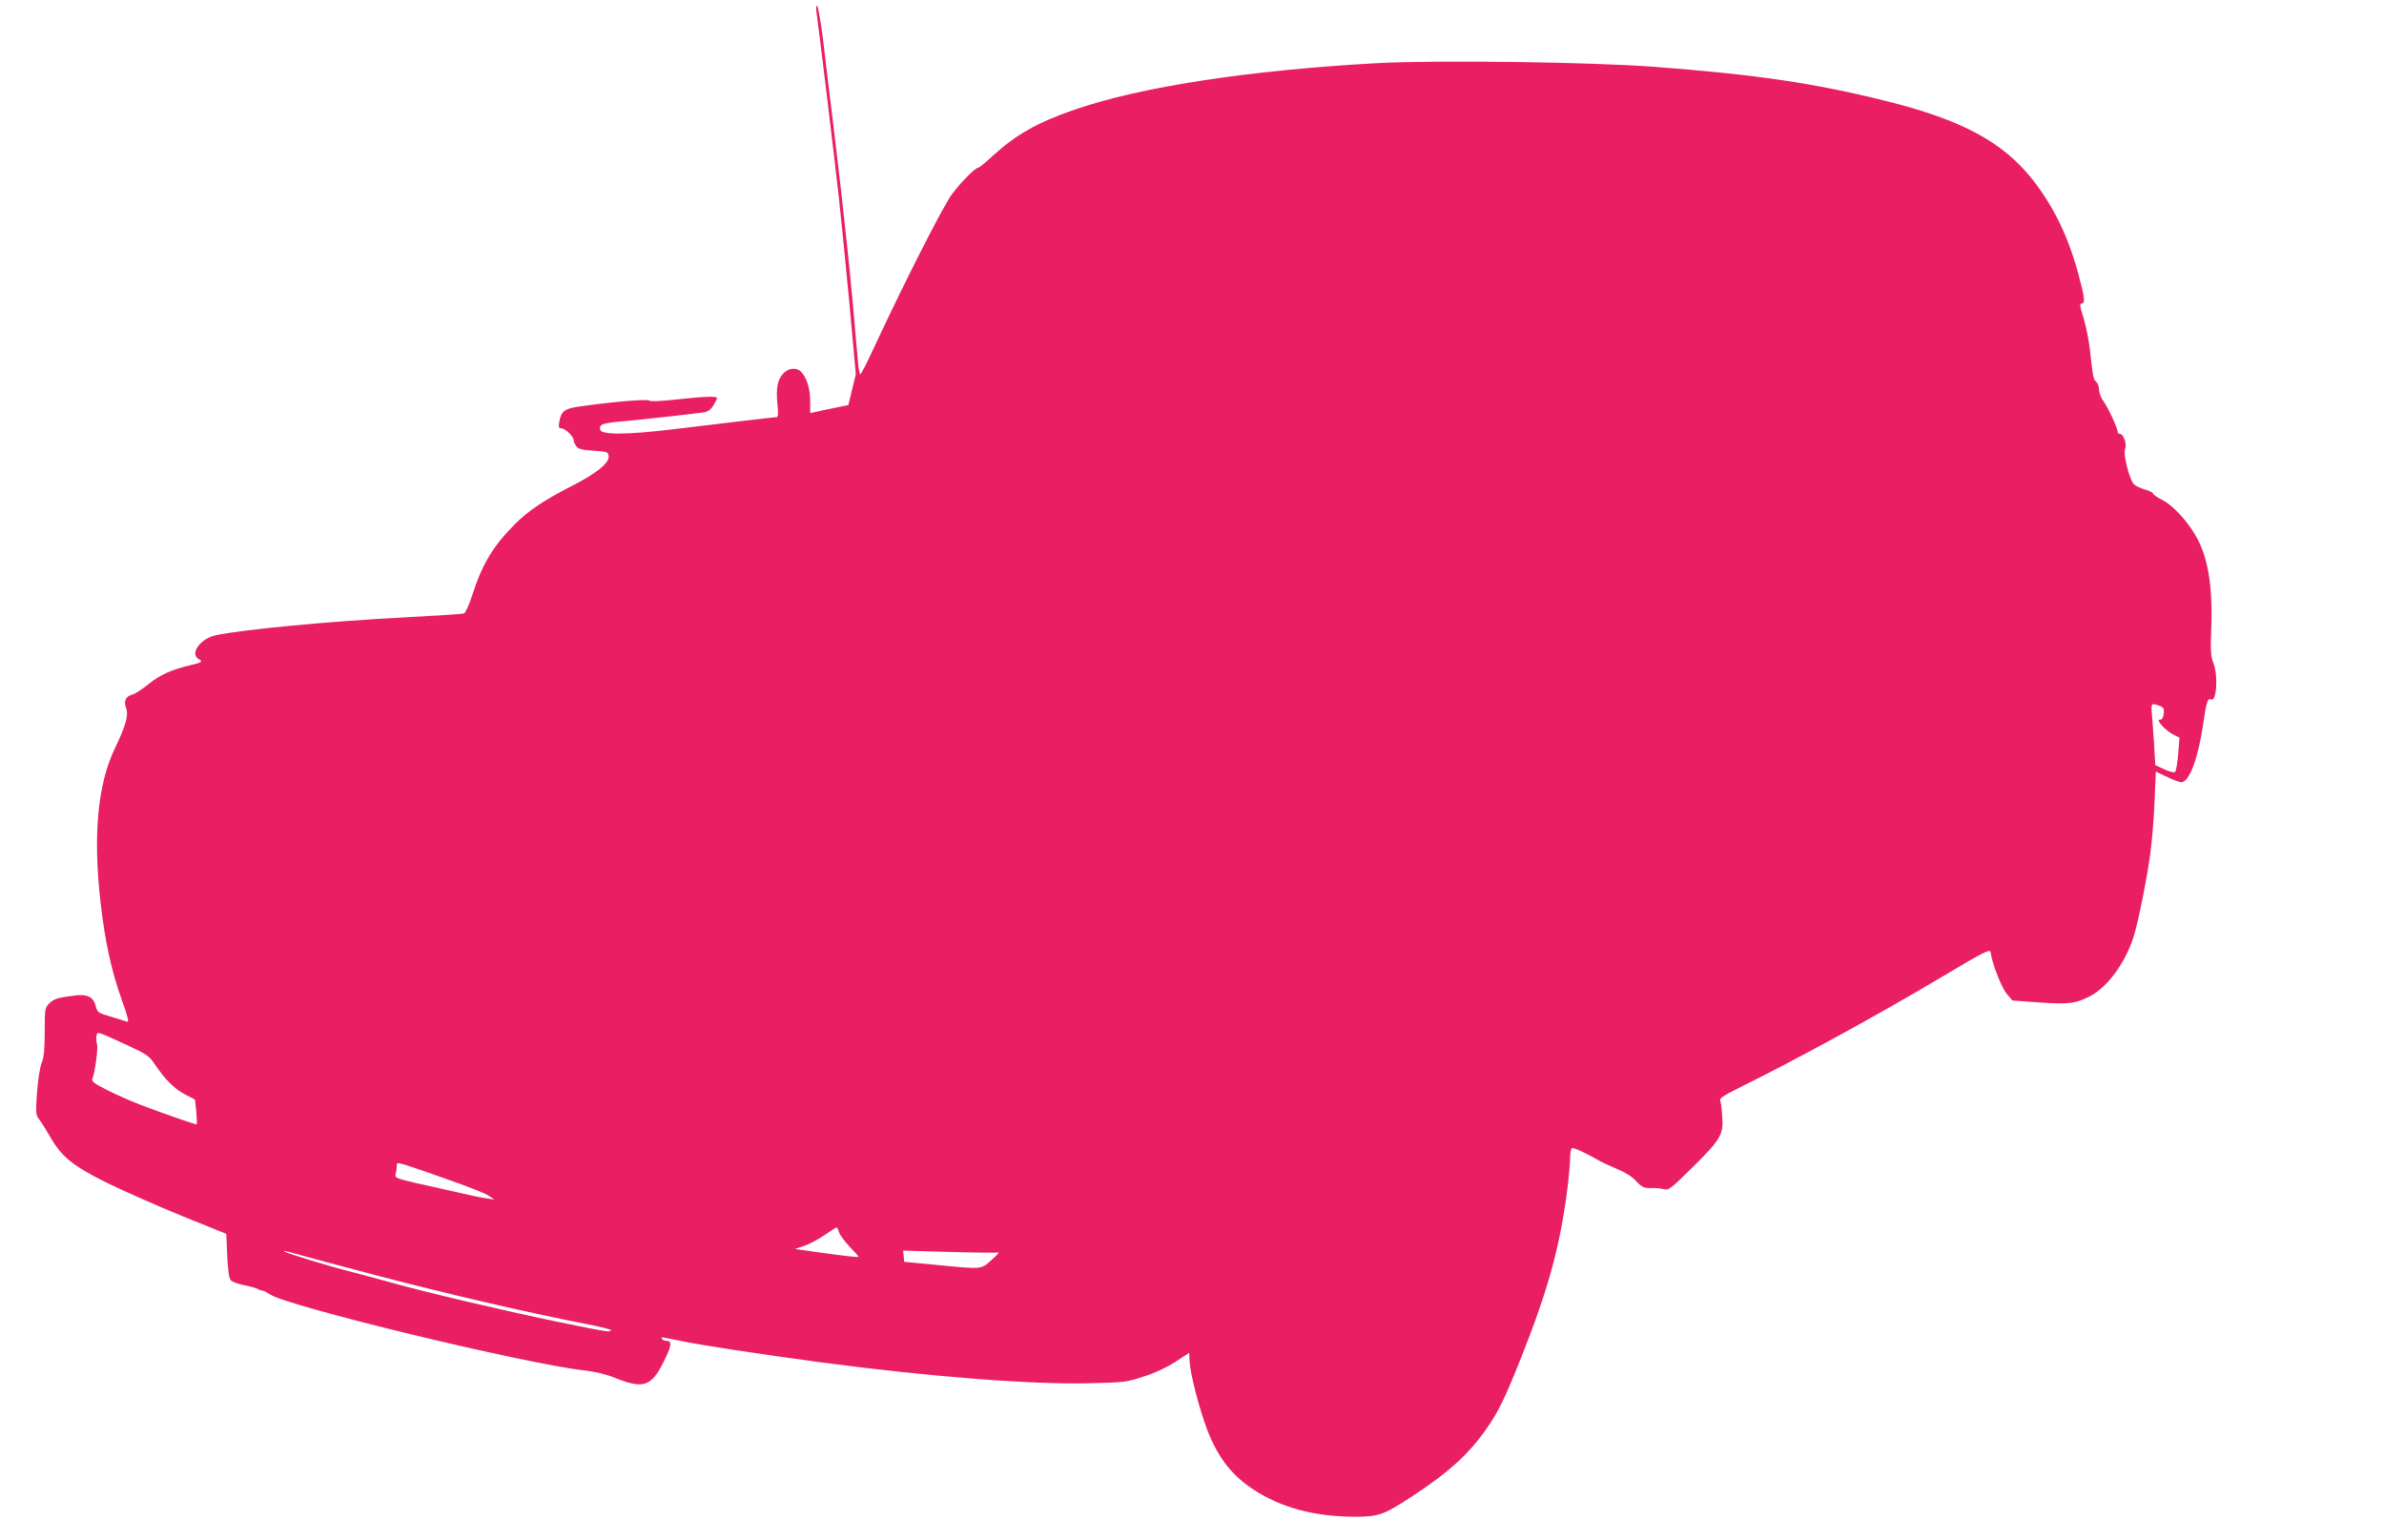 <?xml version="1.0" standalone="no"?>
<!DOCTYPE svg PUBLIC "-//W3C//DTD SVG 20010904//EN"
 "http://www.w3.org/TR/2001/REC-SVG-20010904/DTD/svg10.dtd">
<svg version="1.0" xmlns="http://www.w3.org/2000/svg"
 width="1280pt" height="827pt" viewBox="0 0 1280 827"
 preserveAspectRatio="xMidYMid meet">
<g transform="translate(0,827) scale(0.1,-0.1)"
fill="#e91e63" stroke="none">
<path d="M4384 8203 c7 -43 97 -784 121 -1003 9 -80 33 -324 54 -542 l36 -397
-20 -83 -20 -83 -103 -21 -102 -22 0 65 c0 65 -18 123 -47 155 -24 27 -70 23
-98 -8 -31 -34 -39 -77 -31 -165 6 -54 4 -69 -6 -69 -7 0 -87 -9 -178 -20 -91
-11 -260 -31 -377 -45 -251 -30 -386 -31 -391 -1 -5 26 11 33 92 41 100 9 424
44 464 51 23 3 39 15 52 37 11 18 20 35 20 40 0 11 -71 8 -219 -8 -83 -9 -138
-12 -145 -6 -11 9 -186 -5 -363 -30 -91 -12 -110 -25 -120 -83 -5 -30 -3 -36
12 -36 20 0 65 -44 65 -64 0 -7 6 -21 14 -32 11 -15 30 -20 93 -24 75 -5 78
-6 81 -31 4 -35 -70 -94 -201 -160 -140 -71 -233 -133 -302 -203 -119 -119
-177 -217 -231 -386 -17 -52 -35 -92 -44 -94 -8 -3 -152 -12 -320 -21 -404
-21 -867 -65 -1012 -96 -83 -18 -141 -100 -91 -128 24 -13 17 -18 -42 -32
-103 -24 -165 -52 -226 -101 -34 -28 -74 -54 -87 -57 -38 -10 -49 -34 -35 -73
14 -39 -1 -93 -61 -218 -92 -192 -117 -467 -76 -826 24 -210 57 -363 114 -523
31 -86 40 -121 29 -117 -8 3 -47 15 -87 27 -70 20 -73 23 -82 57 -12 48 -44
65 -109 57 -93 -11 -114 -17 -140 -42 -24 -25 -25 -30 -25 -153 0 -94 -4 -138
-16 -166 -9 -21 -20 -90 -25 -158 -8 -112 -7 -123 11 -146 11 -14 36 -54 57
-90 63 -111 121 -158 305 -250 90 -44 271 -124 403 -178 l240 -97 5 -116 c3
-75 10 -122 18 -132 8 -9 39 -21 70 -27 31 -6 65 -15 74 -20 10 -6 22 -10 28
-10 6 0 23 -9 38 -19 90 -64 1368 -373 1688 -409 56 -6 119 -21 160 -38 156
-63 199 -50 263 76 46 89 51 120 22 120 -11 0 -23 5 -26 10 -8 13 -13 13 96
-9 120 -25 422 -71 758 -116 582 -77 1129 -120 1446 -112 179 4 196 6 286 36
60 19 124 49 170 79 l74 48 2 -44 c3 -68 52 -256 95 -370 57 -147 131 -243
245 -318 152 -100 332 -148 553 -148 124 1 150 10 304 111 196 129 302 225
398 363 64 92 96 157 187 385 144 364 206 589 246 898 8 65 15 140 15 167 0
27 4 51 10 55 8 5 76 -26 150 -69 14 -8 56 -27 93 -43 42 -17 82 -42 103 -66
30 -32 41 -37 77 -36 23 1 55 -2 70 -6 26 -7 38 2 153 116 153 151 168 177
161 273 -2 39 -7 78 -11 86 -5 12 17 27 91 64 316 156 745 390 1098 600 233
139 260 152 263 133 7 -59 59 -191 87 -224 l30 -35 137 -10 c164 -12 204 -7
283 35 91 49 182 172 228 309 23 66 73 313 92 453 9 66 20 193 23 281 l7 161
59 -28 c33 -16 68 -29 78 -29 42 0 90 128 116 306 17 120 26 149 42 139 31
-19 41 127 14 195 -14 33 -16 66 -12 173 10 243 -17 402 -88 519 -50 82 -120
156 -175 184 -27 13 -49 29 -49 34 0 5 -19 15 -42 21 -24 7 -51 19 -60 28 -24
22 -61 167 -48 191 11 21 -8 80 -27 80 -7 0 -13 5 -13 11 0 20 -52 132 -77
166 -13 17 -23 45 -23 61 0 16 -7 35 -15 42 -16 13 -18 26 -34 172 -6 54 -22
131 -35 173 -19 59 -21 75 -10 75 21 0 17 32 -16 155 -54 202 -133 365 -244
507 -162 206 -381 324 -791 426 -386 96 -691 141 -1239 183 -340 26 -1168 37
-1490 20 -690 -38 -1274 -127 -1630 -251 -197 -68 -313 -134 -438 -249 -36
-33 -70 -61 -75 -61 -17 -1 -93 -77 -142 -143 -47 -63 -257 -476 -421 -829
-35 -76 -67 -138 -71 -138 -4 0 -10 33 -13 73 -37 438 -68 737 -130 1252 -20
160 -45 372 -57 473 -13 100 -27 182 -32 182 -5 0 -6 -17 -3 -37z m7211 -3723
c22 -8 26 -15 22 -42 -3 -23 -9 -33 -20 -32 -25 2 27 -57 70 -79 l35 -18 -7
-87 c-4 -48 -11 -91 -16 -96 -5 -6 -28 -1 -58 13 l-49 23 -6 107 c-4 58 -9
132 -12 164 -6 61 -4 64 41 47z m-10918 -1819 c114 -53 123 -59 158 -111 54
-79 101 -126 160 -157 l52 -27 7 -65 c3 -36 4 -66 2 -68 -3 -3 -179 58 -310
108 -44 17 -120 51 -169 75 -72 37 -87 48 -81 62 14 33 32 167 25 186 -4 10
-6 29 -3 42 5 27 -3 29 159 -45z m1730 -725 c100 -35 197 -73 215 -85 l33 -22
-45 7 c-24 3 -92 17 -150 31 -58 13 -158 36 -223 50 -108 25 -118 29 -113 48
3 11 6 30 6 42 0 21 1 22 48 8 26 -8 129 -43 229 -79z m2097 -281 c4 -14 29
-48 56 -77 28 -29 50 -54 50 -56 0 -4 -57 2 -224 25 l-118 17 48 16 c27 9 76
34 109 57 33 23 63 42 66 42 4 1 10 -10 13 -24z m-2494 -230 c373 -98 809
-200 1128 -262 78 -15 142 -31 142 -35 0 -13 -19 -10 -292 46 -293 61 -710
159 -893 211 -66 18 -158 43 -205 55 -117 29 -353 101 -364 111 -5 4 13 1 40
-7 27 -8 227 -62 444 -119z m3350 120 c8 3 -7 -15 -35 -39 -59 -53 -46 -52
-295 -28 l-175 17 -3 30 -3 30 248 -7 c136 -4 255 -5 263 -3z"/>
</g>
</svg>
